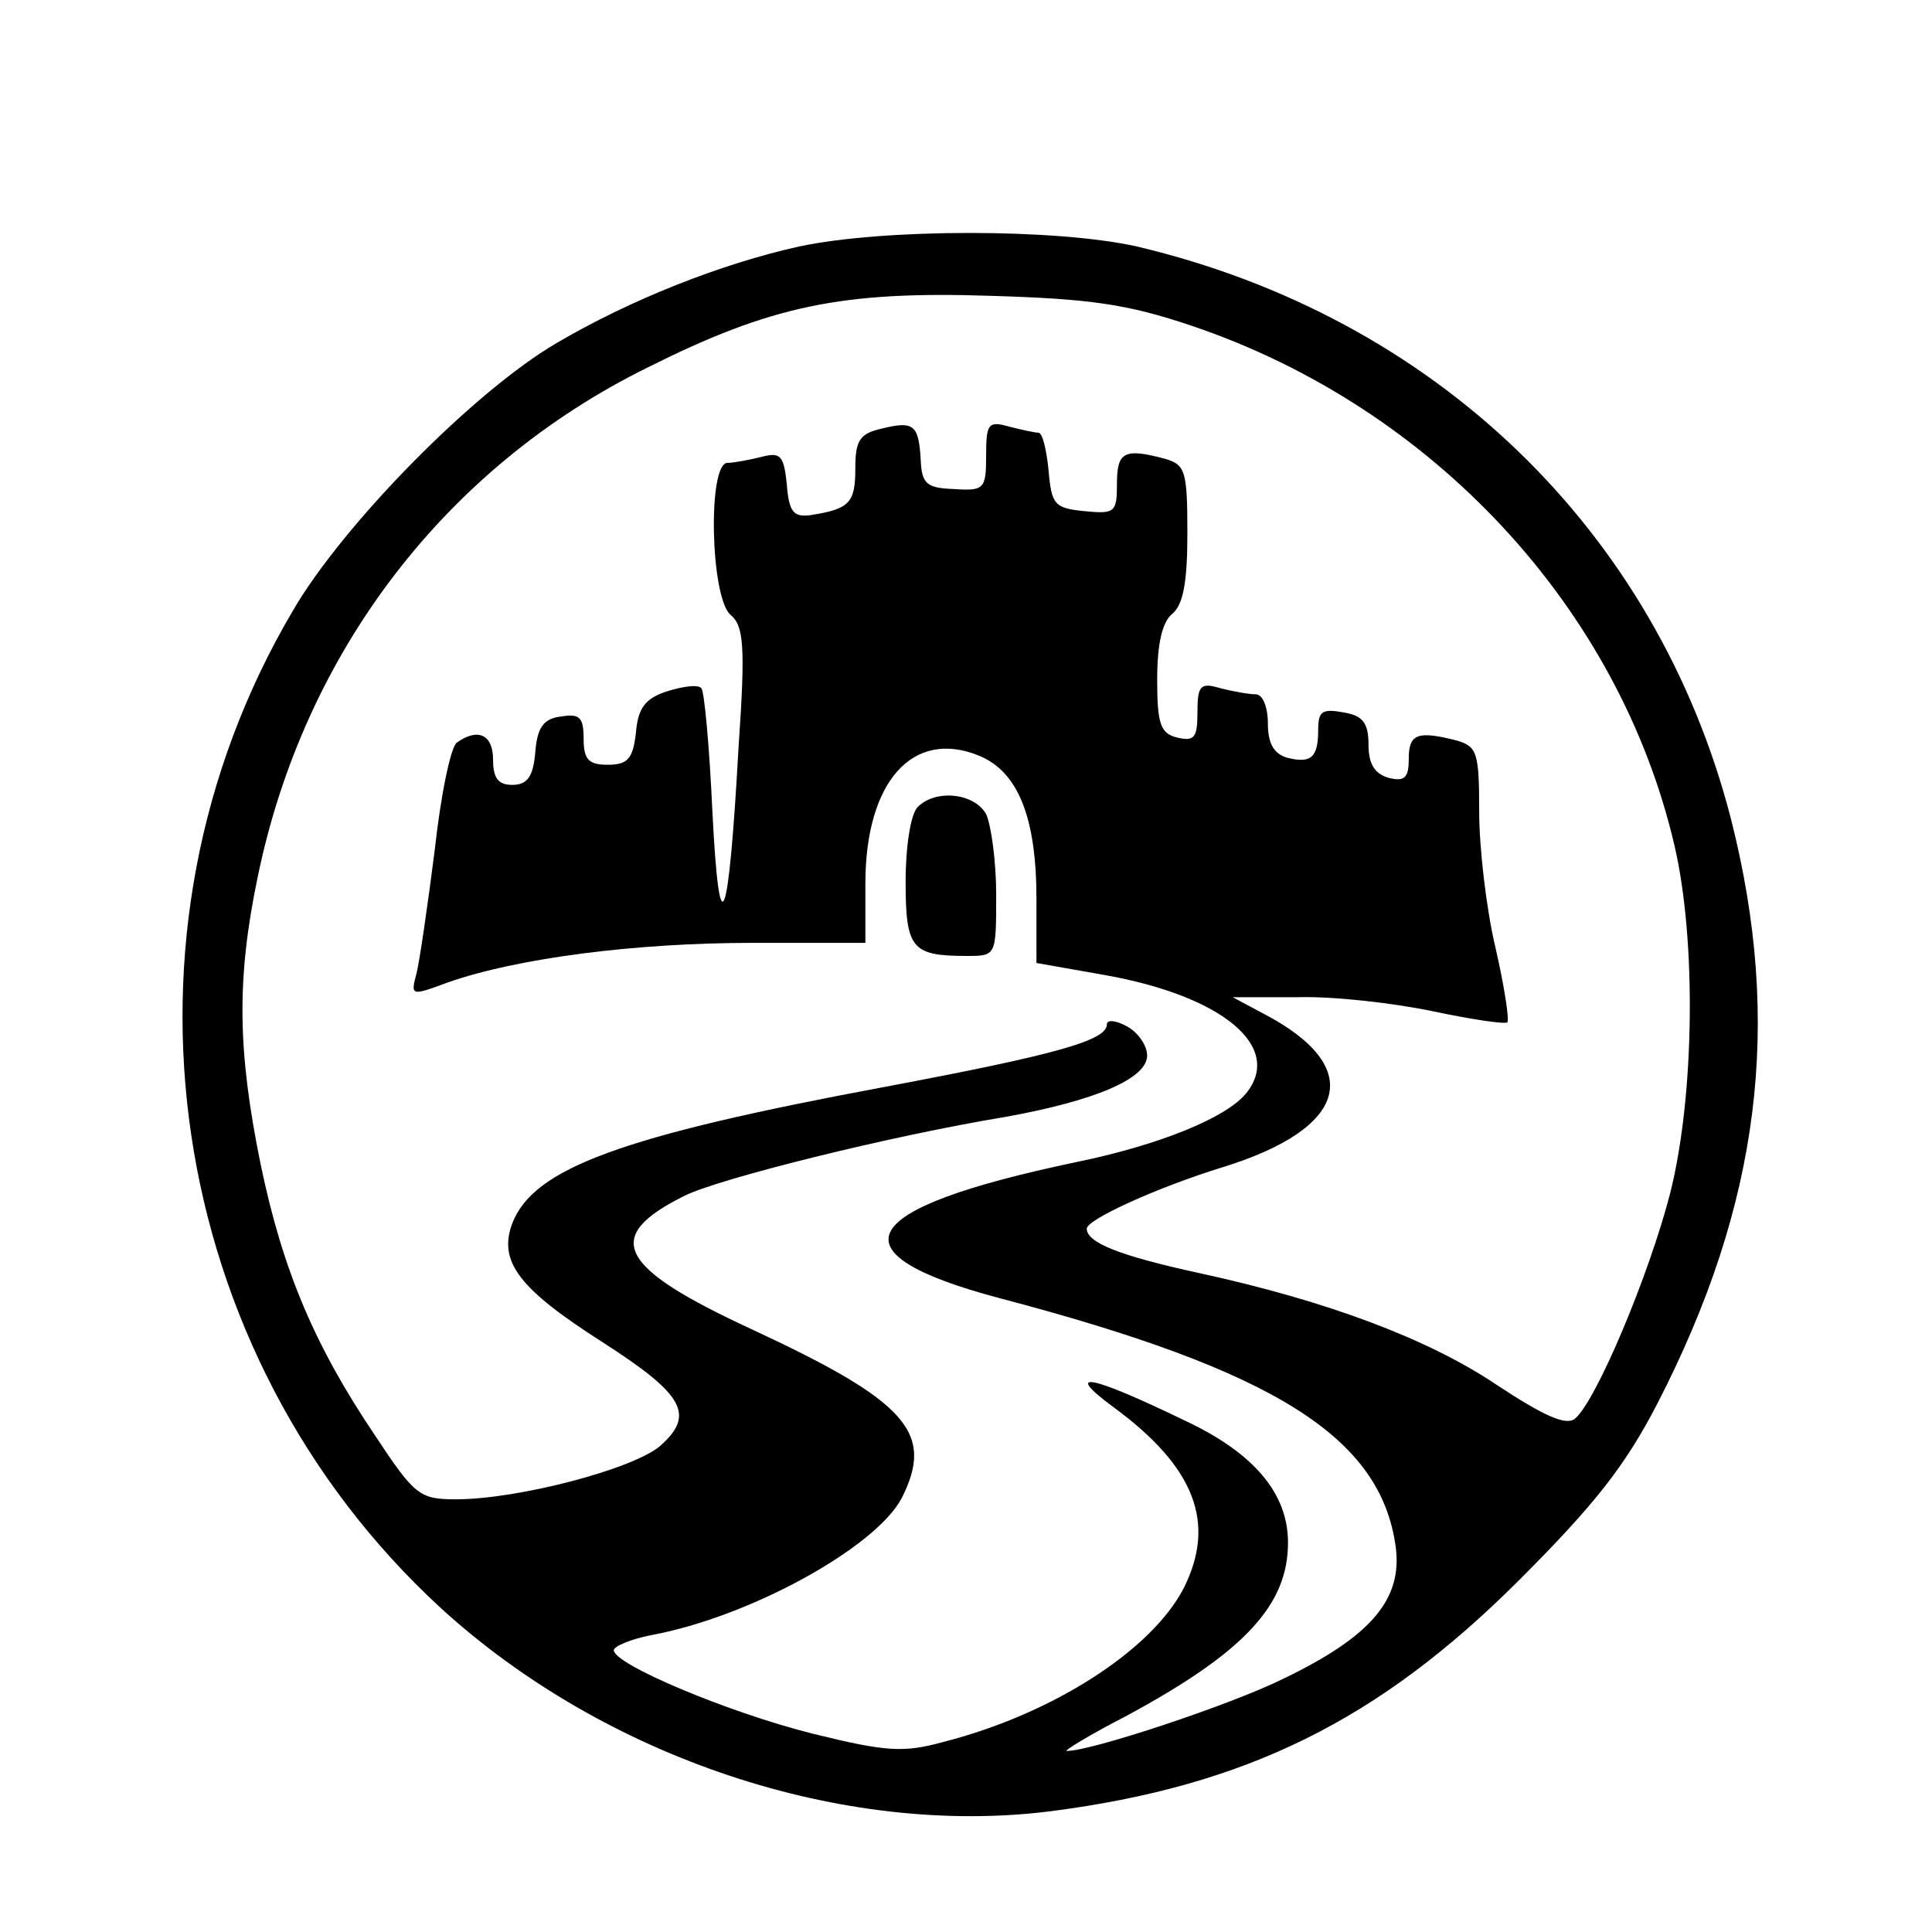 <?xml version="1.0" standalone="no"?>
<!DOCTYPE svg PUBLIC "-//W3C//DTD SVG 20010904//EN"
 "http://www.w3.org/TR/2001/REC-SVG-20010904/DTD/svg10.dtd">
<svg version="1.0" xmlns="http://www.w3.org/2000/svg"
 width="192pt" height="192pt" viewBox="0 0 192 192"
 preserveAspectRatio="xMidYMid meet">

<g transform="translate(0,192) scale(0.1,-0.1)"
fill="#000000" stroke="none">
<path d="M794 1675 c-77 -17 -168 -53 -241 -96 -82 -48 -212 -180 -262 -266
-190 -322 -128 -738 147 -991 163 -149 400 -228 606 -202 194 25 326 90 466
230 74 74 105 113 137 175 102 198 125 378 73 582 -74 286 -294 498 -590 568
-80 18 -252 18 -336 0z m391 -79 c239 -81 424 -280 479 -516 22 -94 20 -249
-4 -345 -21 -82 -74 -208 -95 -225 -9 -7 -31 3 -78 34 -67 45 -167 83 -296
111 -78 17 -111 30 -111 44 0 9 70 41 135 61 126 39 142 100 40 153 l-30 16
65 0 c36 1 96 -6 134 -14 38 -8 71 -13 74 -11 2 3 -3 36 -12 75 -9 38 -16 99
-16 134 0 59 -2 65 -22 71 -39 10 -48 7 -48 -18 0 -19 -4 -23 -20 -19 -14 4
-20 14 -20 33 0 22 -6 29 -25 32 -21 4 -25 1 -25 -17 0 -28 -7 -34 -31 -28
-13 4 -19 14 -19 34 0 16 -5 29 -12 29 -7 0 -23 3 -35 6 -20 6 -23 3 -23 -24
0 -25 -3 -29 -20 -25 -17 4 -20 14 -20 58 0 35 5 57 15 65 11 9 15 32 15 80 0
62 -2 68 -22 74 -41 11 -48 7 -48 -25 0 -28 -2 -30 -32 -27 -30 3 -33 6 -36
41 -2 20 -6 37 -10 37 -4 0 -17 3 -29 6 -21 6 -23 3 -23 -29 0 -33 -2 -35 -32
-33 -27 1 -32 5 -33 29 -2 35 -7 39 -39 31 -22 -5 -26 -12 -26 -40 0 -34 -6
-40 -45 -46 -16 -2 -21 3 -23 30 -3 29 -6 33 -25 28 -12 -3 -28 -6 -34 -6 -20
0 -17 -134 3 -151 13 -11 15 -30 8 -131 -10 -180 -19 -203 -26 -65 -3 65 -8
120 -11 123 -3 4 -18 2 -34 -3 -22 -7 -29 -17 -31 -41 -3 -26 -8 -32 -28 -32
-19 0 -24 5 -24 26 0 21 -4 25 -22 22 -18 -2 -24 -11 -26 -35 -2 -25 -8 -33
-23 -33 -14 0 -19 7 -19 25 0 25 -15 32 -36 17 -6 -4 -16 -52 -22 -107 -7 -55
-15 -110 -18 -122 -6 -23 -6 -23 32 -9 69 24 186 39 302 39 l112 0 0 59 c0
101 47 154 113 127 39 -16 57 -62 57 -142 l0 -64 68 -12 c118 -21 178 -72 140
-118 -20 -24 -86 -51 -169 -68 -219 -46 -245 -90 -76 -135 274 -72 379 -138
394 -247 7 -52 -24 -89 -111 -131 -52 -26 -194 -73 -216 -72 -3 0 23 16 58 34
119 64 162 111 162 173 0 49 -34 89 -102 121 -95 46 -122 51 -72 14 82 -60
103 -116 70 -181 -32 -61 -129 -124 -238 -152 -40 -11 -57 -10 -130 8 -84 21
-198 69 -198 83 0 4 17 11 37 15 98 18 223 87 249 136 33 65 6 96 -149 168
-134 62 -149 92 -66 133 35 17 203 59 318 78 89 16 141 38 141 61 0 10 -9 23
-20 29 -11 6 -20 7 -20 2 0 -16 -50 -30 -220 -62 -263 -49 -350 -81 -371 -136
-14 -38 7 -65 90 -118 81 -52 92 -72 57 -103 -27 -23 -141 -53 -203 -53 -36 0
-41 4 -80 63 -60 89 -92 164 -114 270 -23 113 -24 184 -3 285 46 224 187 408
388 507 122 61 192 76 341 71 98 -3 135 -8 200 -30z"/>
<path d="M912 1118 c-7 -7 -12 -39 -12 -74 0 -67 6 -74 61 -74 29 0 29 0 29
61 0 33 -5 69 -10 80 -12 21 -50 25 -68 7z"/>
</g>
</svg>

